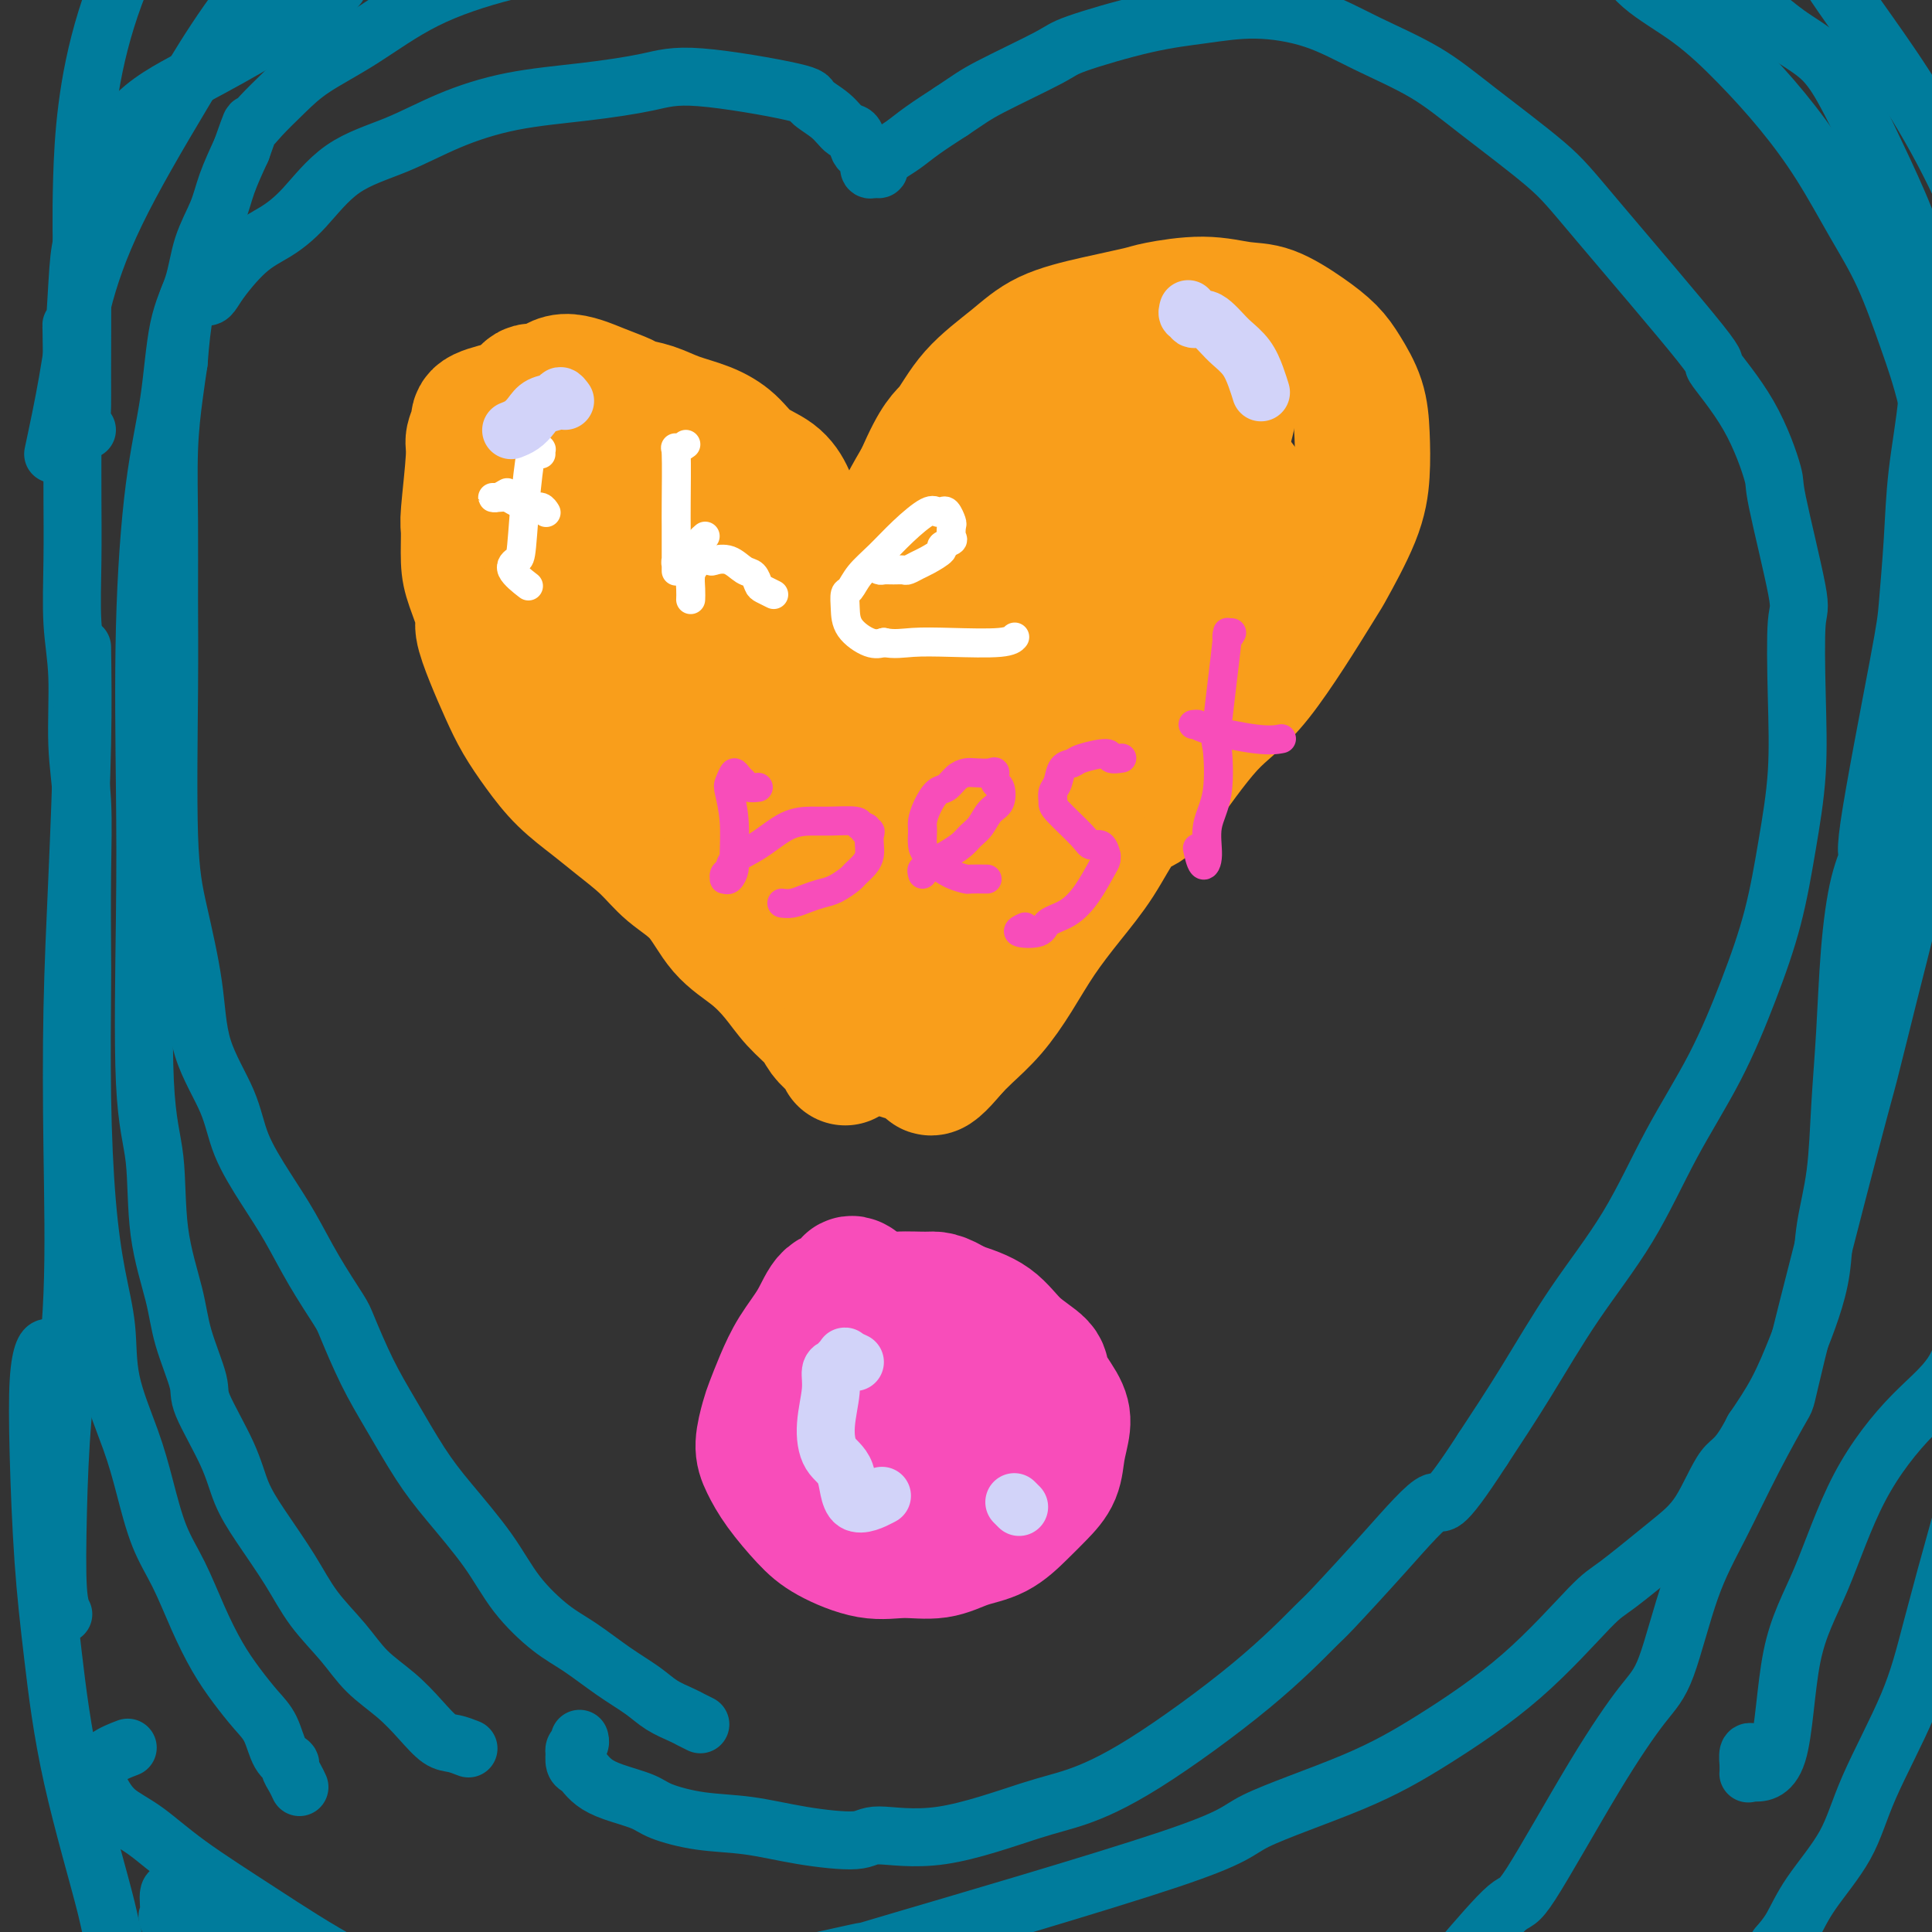 <svg viewBox='0 0 400 400' version='1.1' xmlns='http://www.w3.org/2000/svg' xmlns:xlink='http://www.w3.org/1999/xlink'><rect x="0" y="0" width="400" height="400" fill="#333333" stroke="none"/><g fill='none' stroke='#F99E1B' stroke-width='28' stroke-linecap='round' stroke-linejoin='round'><path d='M175,219c0.097,-0.328 0.193,-0.657 0,-1c-0.193,-0.343 -0.677,-0.702 -1,-1c-0.323,-0.298 -0.487,-0.536 -1,-1c-0.513,-0.464 -1.377,-1.155 -2,-2c-0.623,-0.845 -1.005,-1.843 -2,-3c-0.995,-1.157 -2.602,-2.472 -4,-4c-1.398,-1.528 -2.586,-3.268 -4,-5c-1.414,-1.732 -3.054,-3.456 -5,-5c-1.946,-1.544 -4.197,-2.909 -6,-5c-1.803,-2.091 -3.159,-4.908 -5,-7c-1.841,-2.092 -4.168,-3.461 -6,-5c-1.832,-1.539 -3.168,-3.250 -5,-5c-1.832,-1.750 -4.160,-3.541 -6,-5c-1.840,-1.459 -3.192,-2.586 -5,-4c-1.808,-1.414 -4.073,-3.114 -6,-5c-1.927,-1.886 -3.515,-3.959 -5,-6c-1.485,-2.041 -2.865,-4.052 -4,-6c-1.135,-1.948 -2.023,-3.833 -3,-6c-0.977,-2.167 -2.041,-4.614 -3,-7c-0.959,-2.386 -1.812,-4.709 -2,-6c-0.188,-1.291 0.288,-1.548 0,-3c-0.288,-1.452 -1.341,-4.098 -2,-6c-0.659,-1.902 -0.924,-3.061 -1,-5c-0.076,-1.939 0.036,-4.659 0,-6c-0.036,-1.341 -0.221,-1.304 0,-4c0.221,-2.696 0.849,-8.126 1,-11c0.151,-2.874 -0.176,-3.193 0,-4c0.176,-0.807 0.855,-2.102 1,-3c0.145,-0.898 -0.244,-1.399 1,-2c1.244,-0.601 4.122,-1.300 7,-2'/><path d='M107,84c1.930,-1.802 2.254,-2.805 3,-3c0.746,-0.195 1.913,0.420 3,0c1.087,-0.420 2.092,-1.876 4,-2c1.908,-0.124 4.718,1.083 7,2c2.282,0.917 4.038,1.543 5,2c0.962,0.457 1.132,0.743 2,1c0.868,0.257 2.436,0.484 4,1c1.564,0.516 3.125,1.320 5,2c1.875,0.680 4.064,1.237 6,2c1.936,0.763 3.620,1.731 5,3c1.380,1.269 2.457,2.838 4,4c1.543,1.162 3.554,1.917 5,3c1.446,1.083 2.328,2.494 3,4c0.672,1.506 1.134,3.108 2,5c0.866,1.892 2.135,4.075 3,6c0.865,1.925 1.327,3.593 2,5c0.673,1.407 1.557,2.552 2,4c0.443,1.448 0.443,3.200 1,5c0.557,1.800 1.670,3.650 2,5c0.330,1.350 -0.123,2.201 0,3c0.123,0.799 0.821,1.546 1,2c0.179,0.454 -0.161,0.616 0,1c0.161,0.384 0.823,0.990 1,1c0.177,0.010 -0.132,-0.575 0,-1c0.132,-0.425 0.704,-0.688 1,-2c0.296,-1.312 0.317,-3.671 1,-6c0.683,-2.329 2.030,-4.627 3,-8c0.970,-3.373 1.563,-7.821 3,-12c1.437,-4.179 3.719,-8.090 6,-12'/><path d='M191,99c3.485,-8.123 4.696,-8.431 6,-10c1.304,-1.569 2.699,-4.399 5,-7c2.301,-2.601 5.506,-4.973 8,-7c2.494,-2.027 4.275,-3.711 7,-5c2.725,-1.289 6.395,-2.184 10,-3c3.605,-0.816 7.147,-1.553 9,-2c1.853,-0.447 2.017,-0.606 4,-1c1.983,-0.394 5.784,-1.025 9,-1c3.216,0.025 5.847,0.707 8,1c2.153,0.293 3.827,0.197 6,1c2.173,0.803 4.845,2.505 7,4c2.155,1.495 3.794,2.785 5,4c1.206,1.215 1.981,2.356 3,4c1.019,1.644 2.283,3.790 3,6c0.717,2.210 0.888,4.482 1,7c0.112,2.518 0.164,5.282 0,8c-0.164,2.718 -0.544,5.390 -2,9c-1.456,3.610 -3.986,8.158 -5,10c-1.014,1.842 -0.511,0.979 -3,5c-2.489,4.021 -7.971,12.925 -12,18c-4.029,5.075 -6.607,6.322 -10,10c-3.393,3.678 -7.603,9.786 -10,13c-2.397,3.214 -2.983,3.532 -4,4c-1.017,0.468 -2.466,1.084 -4,3c-1.534,1.916 -3.154,5.130 -5,8c-1.846,2.870 -3.919,5.394 -6,8c-2.081,2.606 -4.171,5.292 -6,8c-1.829,2.708 -3.397,5.437 -5,8c-1.603,2.563 -3.239,4.959 -5,7c-1.761,2.041 -3.646,3.726 -5,5c-1.354,1.274 -2.177,2.137 -3,3'/><path d='M197,217c-6.223,7.497 -4.282,2.739 -4,1c0.282,-1.739 -1.096,-0.459 -2,0c-0.904,0.459 -1.336,0.098 -2,0c-0.664,-0.098 -1.561,0.066 -2,0c-0.439,-0.066 -0.419,-0.361 -1,-1c-0.581,-0.639 -1.763,-1.620 -3,-3c-1.237,-1.380 -2.530,-3.157 -3,-4c-0.470,-0.843 -0.116,-0.752 -1,-2c-0.884,-1.248 -3.006,-3.833 -5,-7c-1.994,-3.167 -3.861,-6.914 -7,-11c-3.139,-4.086 -7.550,-8.509 -11,-13c-3.450,-4.491 -5.937,-9.048 -9,-14c-3.063,-4.952 -6.700,-10.298 -10,-15c-3.300,-4.702 -6.261,-8.759 -9,-13c-2.739,-4.241 -5.256,-8.666 -8,-13c-2.744,-4.334 -5.716,-8.577 -8,-12c-2.284,-3.423 -3.882,-6.027 -5,-8c-1.118,-1.973 -1.758,-3.315 -2,-4c-0.242,-0.685 -0.086,-0.712 0,-1c0.086,-0.288 0.102,-0.836 0,-1c-0.102,-0.164 -0.323,0.055 0,0c0.323,-0.055 1.188,-0.383 3,0c1.812,0.383 4.570,1.477 6,2c1.430,0.523 1.531,0.474 3,1c1.469,0.526 4.305,1.628 8,4c3.695,2.372 8.250,6.016 13,10c4.750,3.984 9.695,8.308 14,13c4.305,4.692 7.968,9.753 11,14c3.032,4.247 5.432,7.682 7,11c1.568,3.318 2.305,6.519 3,9c0.695,2.481 1.347,4.240 2,6'/><path d='M175,166c0.763,3.542 0.172,4.897 0,6c-0.172,1.103 0.077,1.954 0,3c-0.077,1.046 -0.480,2.285 -1,3c-0.520,0.715 -1.156,0.904 -2,1c-0.844,0.096 -1.897,0.098 -3,0c-1.103,-0.098 -2.257,-0.294 -4,-1c-1.743,-0.706 -4.076,-1.920 -6,-3c-1.924,-1.080 -3.438,-2.026 -7,-6c-3.562,-3.974 -9.171,-10.975 -12,-15c-2.829,-4.025 -2.879,-5.075 -5,-9c-2.121,-3.925 -6.313,-10.726 -9,-17c-2.687,-6.274 -3.867,-12.021 -5,-16c-1.133,-3.979 -2.218,-6.189 -3,-8c-0.782,-1.811 -1.261,-3.222 -1,-4c0.261,-0.778 1.263,-0.923 2,-1c0.737,-0.077 1.210,-0.085 2,0c0.790,0.085 1.897,0.265 3,1c1.103,0.735 2.204,2.025 4,4c1.796,1.975 4.288,4.634 9,10c4.712,5.366 11.643,13.438 17,21c5.357,7.562 9.140,14.615 13,22c3.860,7.385 7.796,15.104 11,21c3.204,5.896 5.675,9.969 8,14c2.325,4.031 4.504,8.018 6,10c1.496,1.982 2.307,1.958 3,3c0.693,1.042 1.266,3.149 2,5c0.734,1.851 1.630,3.445 2,4c0.370,0.555 0.215,0.073 0,0c-0.215,-0.073 -0.490,0.265 -1,0c-0.510,-0.265 -1.255,-1.132 -2,-2'/><path d='M196,212c-1.093,-2.020 -2.327,-6.071 -3,-10c-0.673,-3.929 -0.785,-7.735 -1,-12c-0.215,-4.265 -0.531,-8.989 0,-14c0.531,-5.011 1.911,-10.308 3,-15c1.089,-4.692 1.887,-8.780 5,-17c3.113,-8.220 8.540,-20.573 11,-26c2.460,-5.427 1.952,-3.929 3,-5c1.048,-1.071 3.651,-4.711 6,-7c2.349,-2.289 4.446,-3.226 6,-4c1.554,-0.774 2.567,-1.386 4,-2c1.433,-0.614 3.285,-1.232 5,-2c1.715,-0.768 3.292,-1.686 5,-2c1.708,-0.314 3.547,-0.024 5,0c1.453,0.024 2.521,-0.220 4,0c1.479,0.220 3.368,0.902 5,2c1.632,1.098 3.009,2.613 4,5c0.991,2.387 1.598,5.647 2,8c0.402,2.353 0.598,3.797 0,7c-0.598,3.203 -1.989,8.163 -4,13c-2.011,4.837 -4.643,9.551 -8,14c-3.357,4.449 -7.441,8.634 -11,13c-3.559,4.366 -6.595,8.914 -10,13c-3.405,4.086 -7.179,7.710 -9,10c-1.821,2.290 -1.690,3.246 -3,5c-1.310,1.754 -4.063,4.305 -6,6c-1.937,1.695 -3.060,2.533 -4,3c-0.940,0.467 -1.697,0.562 -2,0c-0.303,-0.562 -0.151,-1.781 0,-3'/><path d='M203,192c-0.369,-1.196 -0.291,-2.687 0,-5c0.291,-2.313 0.796,-5.450 2,-12c1.204,-6.550 3.106,-16.513 6,-28c2.894,-11.487 6.781,-24.497 10,-34c3.219,-9.503 5.770,-15.499 8,-20c2.230,-4.501 4.138,-7.507 6,-10c1.862,-2.493 3.678,-4.475 5,-6c1.322,-1.525 2.151,-2.594 3,-3c0.849,-0.406 1.719,-0.148 3,0c1.281,0.148 2.972,0.185 4,0c1.028,-0.185 1.392,-0.594 2,1c0.608,1.594 1.461,5.189 2,7c0.539,1.811 0.764,1.836 0,5c-0.764,3.164 -2.518,9.466 -5,18c-2.482,8.534 -5.691,19.301 -9,28c-3.309,8.699 -6.717,15.329 -10,21c-3.283,5.671 -6.441,10.384 -9,14c-2.559,3.616 -4.521,6.137 -6,7c-1.479,0.863 -2.477,0.070 -3,0c-0.523,-0.070 -0.572,0.584 -1,0c-0.428,-0.584 -1.236,-2.407 -1,-4c0.236,-1.593 1.514,-2.957 2,-5c0.486,-2.043 0.178,-4.767 1,-10c0.822,-5.233 2.772,-12.976 5,-21c2.228,-8.024 4.732,-16.329 7,-23c2.268,-6.671 4.298,-11.707 6,-16c1.702,-4.293 3.075,-7.841 4,-10c0.925,-2.159 1.403,-2.927 2,-4c0.597,-1.073 1.313,-2.449 2,-3c0.687,-0.551 1.343,-0.275 2,0'/><path d='M241,79c1.141,-1.338 0.994,-1.182 1,-1c0.006,0.182 0.163,0.390 0,1c-0.163,0.610 -0.648,1.623 -1,3c-0.352,1.377 -0.572,3.119 -2,8c-1.428,4.881 -4.066,12.900 -7,21c-2.934,8.100 -6.166,16.280 -9,23c-2.834,6.720 -5.271,11.981 -8,16c-2.729,4.019 -5.750,6.797 -8,8c-2.250,1.203 -3.730,0.831 -6,0c-2.270,-0.831 -5.330,-2.121 -7,-6c-1.670,-3.879 -1.950,-10.345 -2,-13c-0.050,-2.655 0.131,-1.497 1,-4c0.869,-2.503 2.428,-8.666 4,-14c1.572,-5.334 3.157,-9.838 5,-15c1.843,-5.162 3.942,-10.981 6,-15c2.058,-4.019 4.074,-6.237 6,-8c1.926,-1.763 3.762,-3.070 5,-4c1.238,-0.930 1.878,-1.481 3,-2c1.122,-0.519 2.725,-1.005 4,-1c1.275,0.005 2.222,0.500 3,1c0.778,0.500 1.387,1.006 2,2c0.613,0.994 1.230,2.475 2,4c0.770,1.525 1.692,3.092 2,6c0.308,2.908 0.003,7.157 0,9c-0.003,1.843 0.298,1.281 0,5c-0.298,3.719 -1.193,11.720 -3,18c-1.807,6.280 -4.526,10.838 -6,14c-1.474,3.162 -1.705,4.928 -3,8c-1.295,3.072 -3.656,7.449 -5,10c-1.344,2.551 -1.672,3.275 -2,4'/><path d='M216,157c-2.667,6.000 -1.333,3.000 0,0'/></g>
<g fill='none' stroke='#FFFFFF' stroke-width='6' stroke-linecap='round' stroke-linejoin='round'><path d='M112,94c-0.022,-0.454 -0.044,-0.907 0,-1c0.044,-0.093 0.152,0.176 0,0c-0.152,-0.176 -0.566,-0.797 -1,-1c-0.434,-0.203 -0.889,0.011 -1,0c-0.111,-0.011 0.121,-0.247 0,1c-0.121,1.247 -0.596,3.977 -1,8c-0.404,4.023 -0.738,9.338 -1,12c-0.262,2.662 -0.452,2.672 -1,3c-0.548,0.328 -1.455,0.973 -1,2c0.455,1.027 2.273,2.436 3,3c0.727,0.564 0.364,0.282 0,0'/><path d='M105,102c-0.715,0.424 -1.430,0.848 -2,1c-0.570,0.152 -0.994,0.031 -1,0c-0.006,-0.031 0.408,0.029 1,0c0.592,-0.029 1.364,-0.148 2,0c0.636,0.148 1.137,0.562 2,1c0.863,0.438 2.087,0.901 3,1c0.913,0.099 1.515,-0.166 2,0c0.485,0.166 0.853,0.762 1,1c0.147,0.238 0.074,0.119 0,0'/><path d='M142,92c-0.845,0.577 -1.691,1.154 -2,1c-0.309,-0.154 -0.083,-1.039 0,1c0.083,2.039 0.022,7.003 0,10c-0.022,2.997 -0.006,4.026 0,5c0.006,0.974 0.002,1.894 0,3c-0.002,1.106 -0.000,2.397 0,3c0.000,0.603 0.000,0.516 0,1c-0.000,0.484 -0.001,1.537 0,2c0.001,0.463 0.004,0.334 0,0c-0.004,-0.334 -0.014,-0.873 0,-1c0.014,-0.127 0.052,0.157 0,0c-0.052,-0.157 -0.192,-0.756 0,-1c0.192,-0.244 0.718,-0.131 1,0c0.282,0.131 0.319,0.282 1,0c0.681,-0.282 2.006,-0.997 3,-1c0.994,-0.003 1.656,0.705 2,1c0.344,0.295 0.368,0.177 1,0c0.632,-0.177 1.870,-0.413 3,0c1.130,0.413 2.153,1.473 3,2c0.847,0.527 1.519,0.519 2,1c0.481,0.481 0.770,1.449 1,2c0.230,0.551 0.402,0.684 1,1c0.598,0.316 1.623,0.816 2,1c0.377,0.184 0.108,0.053 0,0c-0.108,-0.053 -0.054,-0.026 0,0'/><path d='M181,116c-0.095,0.309 -0.190,0.619 0,1c0.190,0.381 0.666,0.835 1,1c0.334,0.165 0.527,0.041 1,0c0.473,-0.041 1.227,0.001 2,0c0.773,-0.001 1.564,-0.046 2,0c0.436,0.046 0.517,0.181 1,0c0.483,-0.181 1.366,-0.679 2,-1c0.634,-0.321 1.017,-0.466 2,-1c0.983,-0.534 2.564,-1.457 3,-2c0.436,-0.543 -0.275,-0.708 0,-1c0.275,-0.292 1.535,-0.713 2,-1c0.465,-0.287 0.136,-0.441 0,-1c-0.136,-0.559 -0.078,-1.522 0,-2c0.078,-0.478 0.175,-0.471 0,-1c-0.175,-0.529 -0.622,-1.595 -1,-2c-0.378,-0.405 -0.687,-0.149 -1,0c-0.313,0.149 -0.629,0.192 -1,0c-0.371,-0.192 -0.796,-0.619 -2,0c-1.204,0.619 -3.188,2.283 -5,4c-1.812,1.717 -3.452,3.487 -5,5c-1.548,1.513 -3.003,2.767 -4,4c-0.997,1.233 -1.537,2.443 -2,3c-0.463,0.557 -0.851,0.461 -1,1c-0.149,0.539 -0.061,1.711 0,3c0.061,1.289 0.093,2.693 1,4c0.907,1.307 2.688,2.516 4,3c1.312,0.484 2.156,0.242 3,0'/><path d='M183,133c2.106,0.468 3.871,0.139 6,0c2.129,-0.139 4.622,-0.089 8,0c3.378,0.089 7.640,0.216 10,0c2.360,-0.216 2.817,-0.776 3,-1c0.183,-0.224 0.091,-0.112 0,0'/><path d='M146,111c-0.417,0.357 -0.833,0.713 -1,1c-0.167,0.287 -0.083,0.503 0,1c0.083,0.497 0.166,1.275 0,2c-0.166,0.725 -0.580,1.396 -1,2c-0.420,0.604 -0.844,1.141 -1,2c-0.156,0.859 -0.042,2.039 0,3c0.042,0.961 0.012,1.703 0,2c-0.012,0.297 -0.006,0.148 0,0'/></g>
<g fill='none' stroke='#F84DBA' stroke-width='6' stroke-linecap='round' stroke-linejoin='round'><path d='M157,163c-0.754,0.094 -1.509,0.188 -2,0c-0.491,-0.188 -0.719,-0.659 -1,-1c-0.281,-0.341 -0.615,-0.554 -1,-1c-0.385,-0.446 -0.822,-1.125 -1,-1c-0.178,0.125 -0.096,1.055 0,1c0.096,-0.055 0.208,-1.095 0,-1c-0.208,0.095 -0.734,1.323 -1,2c-0.266,0.677 -0.270,0.802 0,2c0.270,1.198 0.815,3.470 1,6c0.185,2.530 0.011,5.320 0,7c-0.011,1.680 0.140,2.251 0,3c-0.140,0.749 -0.570,1.677 -1,2c-0.430,0.323 -0.861,0.043 -1,0c-0.139,-0.043 0.015,0.153 0,0c-0.015,-0.153 -0.200,-0.654 0,-1c0.200,-0.346 0.784,-0.538 1,-1c0.216,-0.462 0.064,-1.195 1,-2c0.936,-0.805 2.958,-1.680 5,-3c2.042,-1.320 4.102,-3.083 6,-4c1.898,-0.917 3.632,-0.988 5,-1c1.368,-0.012 2.368,0.035 4,0c1.632,-0.035 3.895,-0.153 5,0c1.105,0.153 1.053,0.576 1,1'/><path d='M178,171c2.486,0.236 1.203,0.826 1,1c-0.203,0.174 0.676,-0.067 1,0c0.324,0.067 0.094,0.442 0,1c-0.094,0.558 -0.051,1.300 0,2c0.051,0.700 0.110,1.357 0,2c-0.110,0.643 -0.388,1.272 -1,2c-0.612,0.728 -1.556,1.557 -2,2c-0.444,0.443 -0.387,0.501 -1,1c-0.613,0.499 -1.895,1.440 -3,2c-1.105,0.560 -2.033,0.738 -3,1c-0.967,0.262 -1.972,0.606 -3,1c-1.028,0.394 -2.080,0.838 -3,1c-0.920,0.162 -1.709,0.044 -2,0c-0.291,-0.044 -0.083,-0.012 0,0c0.083,0.012 0.042,0.006 0,0'/><path d='M191,181c-0.127,-0.446 -0.253,-0.892 0,-1c0.253,-0.108 0.887,0.123 1,0c0.113,-0.123 -0.293,-0.599 0,-1c0.293,-0.401 1.286,-0.725 2,-1c0.714,-0.275 1.150,-0.500 2,-1c0.850,-0.500 2.116,-1.273 3,-2c0.884,-0.727 1.387,-1.407 2,-2c0.613,-0.593 1.337,-1.099 2,-2c0.663,-0.901 1.264,-2.196 2,-3c0.736,-0.804 1.608,-1.115 2,-2c0.392,-0.885 0.306,-2.342 0,-3c-0.306,-0.658 -0.830,-0.517 -1,-1c-0.170,-0.483 0.015,-1.592 0,-2c-0.015,-0.408 -0.231,-0.116 -1,0c-0.769,0.116 -2.093,0.057 -3,0c-0.907,-0.057 -1.398,-0.112 -2,0c-0.602,0.112 -1.314,0.390 -2,1c-0.686,0.610 -1.347,1.552 -2,2c-0.653,0.448 -1.300,0.403 -2,1c-0.700,0.597 -1.453,1.837 -2,3c-0.547,1.163 -0.887,2.251 -1,3c-0.113,0.749 0.003,1.160 0,2c-0.003,0.840 -0.123,2.110 0,3c0.123,0.890 0.489,1.401 1,2c0.511,0.599 1.167,1.285 2,2c0.833,0.715 1.842,1.460 3,2c1.158,0.540 2.465,0.877 3,1c0.535,0.123 0.298,0.033 1,0c0.702,-0.033 2.343,-0.009 3,0c0.657,0.009 0.328,0.005 0,0'/><path d='M232,157c0.234,-0.036 0.467,-0.073 0,0c-0.467,0.073 -1.635,0.255 -2,0c-0.365,-0.255 0.071,-0.948 -1,-1c-1.071,-0.052 -3.650,0.538 -5,1c-1.350,0.462 -1.472,0.796 -2,1c-0.528,0.204 -1.463,0.278 -2,1c-0.537,0.722 -0.677,2.091 -1,3c-0.323,0.909 -0.831,1.358 -1,2c-0.169,0.642 -0.000,1.476 0,2c0.000,0.524 -0.168,0.737 1,2c1.168,1.263 3.672,3.578 5,5c1.328,1.422 1.481,1.953 2,2c0.519,0.047 1.406,-0.390 2,0c0.594,0.390 0.897,1.608 1,2c0.103,0.392 0.006,-0.043 0,0c-0.006,0.043 0.079,0.563 0,1c-0.079,0.437 -0.322,0.790 -1,2c-0.678,1.210 -1.791,3.278 -3,5c-1.209,1.722 -2.513,3.099 -4,4c-1.487,0.901 -3.158,1.327 -4,2c-0.842,0.673 -0.854,1.593 -2,2c-1.146,0.407 -3.424,0.302 -4,0c-0.576,-0.302 0.550,-0.801 1,-1c0.450,-0.199 0.225,-0.100 0,0'/><path d='M255,131c-0.482,0.801 -0.964,1.602 -1,1c-0.036,-0.602 0.375,-2.607 0,1c-0.375,3.607 -1.536,12.825 -2,17c-0.464,4.175 -0.232,3.308 0,5c0.232,1.692 0.465,5.945 0,9c-0.465,3.055 -1.627,4.913 -2,7c-0.373,2.087 0.044,4.405 0,6c-0.044,1.595 -0.550,2.468 -1,2c-0.450,-0.468 -0.843,-2.277 -1,-3c-0.157,-0.723 -0.079,-0.362 0,0'/><path d='M247,150c0.459,-0.053 0.919,-0.105 1,0c0.081,0.105 -0.215,0.368 2,1c2.215,0.632 6.943,1.632 10,2c3.057,0.368 4.445,0.105 5,0c0.555,-0.105 0.278,-0.053 0,0'/></g>
<g fill='none' stroke='#F84DBA' stroke-width='28' stroke-linecap='round' stroke-linejoin='round'><path d='M177,266c-0.383,-0.227 -0.767,-0.453 -1,0c-0.233,0.453 -0.317,1.586 -1,2c-0.683,0.414 -1.966,0.110 -3,1c-1.034,0.890 -1.821,2.974 -3,5c-1.179,2.026 -2.751,3.995 -4,6c-1.249,2.005 -2.175,4.048 -3,6c-0.825,1.952 -1.548,3.815 -2,5c-0.452,1.185 -0.631,1.692 -1,3c-0.369,1.308 -0.928,3.416 -1,5c-0.072,1.584 0.341,2.642 1,4c0.659,1.358 1.563,3.015 3,5c1.437,1.985 3.408,4.299 5,6c1.592,1.701 2.805,2.789 5,4c2.195,1.211 5.373,2.544 8,3c2.627,0.456 4.702,0.033 7,0c2.298,-0.033 4.821,0.323 7,0c2.179,-0.323 4.016,-1.323 6,-2c1.984,-0.677 4.114,-1.029 6,-2c1.886,-0.971 3.529,-2.560 5,-4c1.471,-1.440 2.772,-2.733 4,-4c1.228,-1.267 2.384,-2.510 3,-4c0.616,-1.490 0.691,-3.227 1,-5c0.309,-1.773 0.852,-3.582 1,-5c0.148,-1.418 -0.100,-2.445 -1,-4c-0.900,-1.555 -2.454,-3.638 -3,-5c-0.546,-1.362 -0.084,-2.004 -1,-3c-0.916,-0.996 -3.208,-2.345 -5,-4c-1.792,-1.655 -3.083,-3.616 -5,-5c-1.917,-1.384 -4.458,-2.192 -7,-3'/><path d='M198,271c-3.676,-2.297 -4.365,-2.041 -6,-2c-1.635,0.041 -4.217,-0.134 -6,0c-1.783,0.134 -2.768,0.579 -4,1c-1.232,0.421 -2.713,0.820 -4,2c-1.287,1.180 -2.382,3.142 -3,5c-0.618,1.858 -0.760,3.611 -1,6c-0.240,2.389 -0.580,5.413 0,8c0.580,2.587 2.078,4.736 3,7c0.922,2.264 1.266,4.642 3,7c1.734,2.358 4.858,4.695 7,6c2.142,1.305 3.301,1.578 5,2c1.699,0.422 3.936,0.994 6,1c2.064,0.006 3.953,-0.552 5,-1c1.047,-0.448 1.252,-0.786 2,-2c0.748,-1.214 2.038,-3.305 3,-5c0.962,-1.695 1.596,-2.996 2,-5c0.404,-2.004 0.579,-4.713 0,-7c-0.579,-2.287 -1.912,-4.152 -3,-6c-1.088,-1.848 -1.930,-3.678 -3,-5c-1.070,-1.322 -2.366,-2.136 -4,-3c-1.634,-0.864 -3.604,-1.776 -5,-2c-1.396,-0.224 -2.218,0.242 -3,1c-0.782,0.758 -1.523,1.808 -2,3c-0.477,1.192 -0.691,2.526 -1,4c-0.309,1.474 -0.713,3.089 -1,4c-0.287,0.911 -0.455,1.120 1,3c1.455,1.880 4.534,5.432 6,7c1.466,1.568 1.318,1.153 2,1c0.682,-0.153 2.195,-0.044 3,0c0.805,0.044 0.903,0.022 1,0'/><path d='M201,301c1.000,0.167 0.500,0.083 0,0'/></g>
<g fill='none' stroke='#D2D3F9' stroke-width='12' stroke-linecap='round' stroke-linejoin='round'><path d='M246,64c-0.126,0.454 -0.252,0.908 0,1c0.252,0.092 0.883,-0.180 1,0c0.117,0.180 -0.279,0.810 0,1c0.279,0.190 1.233,-0.060 2,0c0.767,0.060 1.347,0.431 2,1c0.653,0.569 1.380,1.337 2,2c0.620,0.663 1.133,1.222 2,2c0.867,0.778 2.088,1.776 3,3c0.912,1.224 1.515,2.676 2,4c0.485,1.324 0.853,2.521 1,3c0.147,0.479 0.074,0.239 0,0'/><path d='M117,83c-0.387,-0.518 -0.775,-1.036 -1,-1c-0.225,0.036 -0.288,0.626 -1,1c-0.712,0.374 -2.072,0.531 -3,1c-0.928,0.469 -1.424,1.249 -2,2c-0.576,0.751 -1.232,1.471 -2,2c-0.768,0.529 -1.648,0.865 -2,1c-0.352,0.135 -0.176,0.067 0,0'/><path d='M177,282c-0.870,-0.400 -1.740,-0.799 -2,-1c-0.260,-0.201 0.089,-0.202 0,0c-0.089,0.202 -0.616,0.607 -1,1c-0.384,0.393 -0.624,0.773 -1,1c-0.376,0.227 -0.889,0.300 -1,1c-0.111,0.700 0.179,2.025 0,4c-0.179,1.975 -0.828,4.599 -1,7c-0.172,2.401 0.134,4.580 1,6c0.866,1.420 2.294,2.082 3,4c0.706,1.918 0.690,5.093 2,6c1.310,0.907 3.946,-0.455 5,-1c1.054,-0.545 0.527,-0.272 0,0'/><path d='M211,312c-0.417,-0.417 -0.833,-0.833 -1,-1c-0.167,-0.167 -0.083,-0.083 0,0'/></g>
<g fill='none' stroke='#007C9C' stroke-width='12' stroke-linecap='round' stroke-linejoin='round'><path d='M145,357c-0.717,-0.352 -1.435,-0.704 -2,-1c-0.565,-0.296 -0.979,-0.537 -2,-1c-1.021,-0.463 -2.651,-1.149 -4,-2c-1.349,-0.851 -2.418,-1.866 -4,-3c-1.582,-1.134 -3.676,-2.389 -6,-4c-2.324,-1.611 -4.879,-3.580 -7,-5c-2.121,-1.420 -3.808,-2.290 -6,-4c-2.192,-1.710 -4.889,-4.261 -7,-7c-2.111,-2.739 -3.635,-5.666 -6,-9c-2.365,-3.334 -5.572,-7.075 -8,-10c-2.428,-2.925 -4.076,-5.034 -6,-8c-1.924,-2.966 -4.124,-6.789 -6,-10c-1.876,-3.211 -3.428,-5.809 -5,-9c-1.572,-3.191 -3.164,-6.976 -4,-9c-0.836,-2.024 -0.917,-2.289 -2,-4c-1.083,-1.711 -3.169,-4.869 -5,-8c-1.831,-3.131 -3.408,-6.236 -5,-9c-1.592,-2.764 -3.198,-5.186 -5,-8c-1.802,-2.814 -3.798,-6.020 -5,-9c-1.202,-2.980 -1.608,-5.736 -3,-9c-1.392,-3.264 -3.770,-7.038 -5,-11c-1.230,-3.962 -1.310,-8.113 -2,-13c-0.690,-4.887 -1.988,-10.509 -3,-15c-1.012,-4.491 -1.736,-7.852 -2,-16c-0.264,-8.148 -0.068,-21.083 0,-30c0.068,-8.917 0.007,-13.815 0,-19c-0.007,-5.185 0.039,-10.658 0,-16c-0.039,-5.342 -0.164,-10.554 0,-15c0.164,-4.446 0.618,-8.128 1,-11c0.382,-2.872 0.691,-4.936 1,-7'/><path d='M37,75c1.336,-18.310 3.678,-15.086 5,-14c1.322,1.086 1.626,0.034 3,-2c1.374,-2.034 3.819,-5.050 6,-7c2.181,-1.950 4.097,-2.835 6,-4c1.903,-1.165 3.793,-2.609 6,-5c2.207,-2.391 4.730,-5.729 8,-8c3.270,-2.271 7.286,-3.476 11,-5c3.714,-1.524 7.126,-3.367 11,-5c3.874,-1.633 8.209,-3.054 13,-4c4.791,-0.946 10.037,-1.415 15,-2c4.963,-0.585 9.644,-1.287 13,-2c3.356,-0.713 5.388,-1.438 11,-1c5.612,0.438 14.803,2.037 19,3c4.197,0.963 3.399,1.288 4,2c0.601,0.712 2.599,1.810 4,3c1.401,1.190 2.204,2.470 3,3c0.796,0.530 1.587,0.309 2,1c0.413,0.691 0.450,2.294 1,3c0.550,0.706 1.614,0.515 2,1c0.386,0.485 0.093,1.647 0,2c-0.093,0.353 0.012,-0.104 0,0c-0.012,0.104 -0.142,0.768 0,1c0.142,0.232 0.554,0.032 1,0c0.446,-0.032 0.925,0.102 1,0c0.075,-0.102 -0.253,-0.442 0,-1c0.253,-0.558 1.089,-1.335 2,-2c0.911,-0.665 1.899,-1.217 3,-2c1.101,-0.783 2.315,-1.795 4,-3c1.685,-1.205 3.843,-2.602 6,-4'/><path d='M197,23c3.762,-2.503 4.665,-3.262 8,-5c3.335,-1.738 9.100,-4.456 12,-6c2.900,-1.544 2.936,-1.912 6,-3c3.064,-1.088 9.156,-2.894 14,-4c4.844,-1.106 8.438,-1.513 12,-2c3.562,-0.487 7.091,-1.056 11,-1c3.909,0.056 8.197,0.737 12,2c3.803,1.263 7.119,3.108 11,5c3.881,1.892 8.325,3.830 12,6c3.675,2.170 6.579,4.571 11,8c4.421,3.429 10.358,7.887 14,11c3.642,3.113 4.987,4.881 11,12c6.013,7.119 16.693,19.590 21,25c4.307,5.410 2.241,3.758 3,5c0.759,1.242 4.343,5.376 7,10c2.657,4.624 4.386,9.738 5,12c0.614,2.262 0.113,1.673 1,6c0.887,4.327 3.160,13.571 4,18c0.840,4.429 0.246,4.043 0,7c-0.246,2.957 -0.142,9.255 0,15c0.142,5.745 0.324,10.935 0,16c-0.324,5.065 -1.154,10.005 -2,15c-0.846,4.995 -1.708,10.044 -3,15c-1.292,4.956 -3.013,9.819 -5,15c-1.987,5.181 -4.240,10.680 -7,16c-2.760,5.320 -6.027,10.461 -9,16c-2.973,5.539 -5.653,11.474 -9,17c-3.347,5.526 -7.363,10.642 -11,16c-3.637,5.358 -6.896,10.960 -10,16c-3.104,5.040 -6.052,9.520 -9,14'/><path d='M307,300c-9.254,14.293 -8.391,10.526 -10,11c-1.609,0.474 -5.692,5.189 -10,10c-4.308,4.811 -8.842,9.719 -11,12c-2.158,2.281 -1.938,1.934 -4,4c-2.062,2.066 -6.404,6.545 -13,12c-6.596,5.455 -15.445,11.888 -22,16c-6.555,4.112 -10.817,5.905 -14,7c-3.183,1.095 -5.288,1.493 -10,3c-4.712,1.507 -12.031,4.124 -18,5c-5.969,0.876 -10.589,0.012 -13,0c-2.411,-0.012 -2.613,0.828 -5,1c-2.387,0.172 -6.957,-0.324 -11,-1c-4.043,-0.676 -7.558,-1.532 -11,-2c-3.442,-0.468 -6.813,-0.548 -10,-1c-3.187,-0.452 -6.192,-1.277 -8,-2c-1.808,-0.723 -2.421,-1.346 -4,-2c-1.579,-0.654 -4.126,-1.340 -6,-2c-1.874,-0.660 -3.077,-1.295 -4,-2c-0.923,-0.705 -1.568,-1.480 -2,-2c-0.432,-0.520 -0.653,-0.783 -1,-1c-0.347,-0.217 -0.821,-0.387 -1,-1c-0.179,-0.613 -0.062,-1.671 0,-2c0.062,-0.329 0.069,0.069 0,0c-0.069,-0.069 -0.214,-0.606 0,-1c0.214,-0.394 0.788,-0.644 1,-1c0.212,-0.356 0.060,-0.816 0,-1c-0.060,-0.184 -0.030,-0.092 0,0'/><path d='M62,370c-0.296,-0.642 -0.592,-1.284 -1,-2c-0.408,-0.716 -0.926,-1.506 -1,-2c-0.074,-0.494 0.298,-0.693 0,-1c-0.298,-0.307 -1.265,-0.722 -2,-2c-0.735,-1.278 -1.238,-3.419 -2,-5c-0.762,-1.581 -1.781,-2.602 -3,-4c-1.219,-1.398 -2.637,-3.174 -4,-5c-1.363,-1.826 -2.672,-3.703 -4,-6c-1.328,-2.297 -2.675,-5.014 -4,-8c-1.325,-2.986 -2.629,-6.240 -4,-9c-1.371,-2.760 -2.811,-5.024 -4,-8c-1.189,-2.976 -2.128,-6.663 -3,-10c-0.872,-3.337 -1.676,-6.324 -3,-10c-1.324,-3.676 -3.168,-8.041 -4,-12c-0.832,-3.959 -0.654,-7.513 -1,-11c-0.346,-3.487 -1.217,-6.909 -2,-11c-0.783,-4.091 -1.478,-8.853 -2,-15c-0.522,-6.147 -0.871,-13.680 -1,-22c-0.129,-8.320 -0.039,-17.428 0,-22c0.039,-4.572 0.025,-4.607 0,-8c-0.025,-3.393 -0.063,-10.145 0,-16c0.063,-5.855 0.227,-10.815 0,-15c-0.227,-4.185 -0.845,-7.595 -1,-12c-0.155,-4.405 0.155,-9.806 0,-14c-0.155,-4.194 -0.774,-7.182 -1,-11c-0.226,-3.818 -0.061,-8.467 0,-13c0.061,-4.533 0.016,-8.951 0,-13c-0.016,-4.049 -0.005,-7.728 0,-11c0.005,-3.272 0.002,-6.136 0,-9'/><path d='M15,83c-0.362,-24.379 -0.266,-13.327 0,-12c0.266,1.327 0.703,-7.072 1,-12c0.297,-4.928 0.453,-6.385 1,-9c0.547,-2.615 1.484,-6.389 3,-11c1.516,-4.611 3.613,-10.059 7,-14c3.387,-3.941 8.066,-6.375 13,-9c4.934,-2.625 10.124,-5.441 16,-9c5.876,-3.559 12.437,-7.859 14,-10c1.563,-2.141 -1.874,-2.121 8,-5c9.874,-2.879 33.058,-8.656 44,-12c10.942,-3.344 9.643,-4.256 12,-5c2.357,-0.744 8.371,-1.322 14,-2c5.629,-0.678 10.875,-1.456 16,-2c5.125,-0.544 10.129,-0.853 15,-1c4.871,-0.147 9.608,-0.131 14,0c4.392,0.131 8.440,0.376 12,0c3.560,-0.376 6.632,-1.375 10,-2c3.368,-0.625 7.032,-0.877 11,-1c3.968,-0.123 8.239,-0.117 12,0c3.761,0.117 7.012,0.345 11,1c3.988,0.655 8.713,1.737 11,2c2.287,0.263 2.138,-0.292 4,0c1.862,0.292 5.736,1.430 9,2c3.264,0.570 5.917,0.571 9,1c3.083,0.429 6.594,1.286 10,2c3.406,0.714 6.707,1.284 10,2c3.293,0.716 6.579,1.577 10,3c3.421,1.423 6.977,3.406 10,5c3.023,1.594 5.511,2.797 8,4'/><path d='M330,-11c6.121,3.356 7.422,5.746 10,8c2.578,2.254 6.432,4.371 10,7c3.568,2.629 6.852,5.771 10,9c3.148,3.229 6.162,6.544 9,10c2.838,3.456 5.501,7.054 8,11c2.499,3.946 4.835,8.239 7,12c2.165,3.761 4.160,6.989 6,11c1.840,4.011 3.526,8.807 5,13c1.474,4.193 2.737,7.785 4,13c1.263,5.215 2.527,12.052 3,16c0.473,3.948 0.157,5.008 0,9c-0.157,3.992 -0.155,10.918 0,18c0.155,7.082 0.462,14.321 0,22c-0.462,7.679 -1.694,15.799 -3,23c-1.306,7.201 -2.687,13.483 -4,19c-1.313,5.517 -2.557,10.269 -4,16c-1.443,5.731 -3.083,12.441 -4,16c-0.917,3.559 -1.111,3.967 -4,15c-2.889,11.033 -8.473,32.692 -11,43c-2.527,10.308 -1.995,9.264 -3,11c-1.005,1.736 -3.545,6.250 -6,11c-2.455,4.750 -4.823,9.735 -7,14c-2.177,4.265 -4.163,7.810 -6,13c-1.837,5.190 -3.526,12.023 -5,16c-1.474,3.977 -2.735,5.096 -5,8c-2.265,2.904 -5.535,7.593 -10,15c-4.465,7.407 -10.125,17.533 -13,22c-2.875,4.467 -2.964,3.276 -5,5c-2.036,1.724 -6.018,6.362 -10,11'/><path d='M302,406c-4.524,4.149 -8.333,6.523 -12,9c-3.667,2.477 -7.193,5.058 -12,7c-4.807,1.942 -10.896,3.247 -16,5c-5.104,1.753 -9.223,3.955 -15,6c-5.777,2.045 -13.211,3.931 -17,5c-3.789,1.069 -3.934,1.319 -16,1c-12.066,-0.319 -36.054,-1.208 -48,-2c-11.946,-0.792 -11.849,-1.487 -17,-3c-5.151,-1.513 -15.549,-3.842 -21,-5c-5.451,-1.158 -5.953,-1.143 -11,-3c-5.047,-1.857 -14.638,-5.585 -23,-9c-8.362,-3.415 -15.497,-6.516 -22,-10c-6.503,-3.484 -12.376,-7.349 -18,-11c-5.624,-3.651 -10.999,-7.086 -15,-10c-4.001,-2.914 -6.628,-5.308 -9,-7c-2.372,-1.692 -4.488,-2.683 -6,-4c-1.512,-1.317 -2.418,-2.959 -3,-4c-0.582,-1.041 -0.838,-1.481 -1,-2c-0.162,-0.519 -0.229,-1.119 0,-2c0.229,-0.881 0.754,-2.045 2,-3c1.246,-0.955 3.213,-1.701 4,-2c0.787,-0.299 0.393,-0.149 0,0'/><path d='M97,362c-1.020,-0.398 -2.040,-0.797 -3,-1c-0.960,-0.203 -1.861,-0.211 -3,-1c-1.139,-0.789 -2.517,-2.357 -4,-4c-1.483,-1.643 -3.073,-3.359 -5,-5c-1.927,-1.641 -4.192,-3.207 -6,-5c-1.808,-1.793 -3.160,-3.814 -5,-6c-1.840,-2.186 -4.170,-4.536 -6,-7c-1.830,-2.464 -3.160,-5.041 -5,-8c-1.840,-2.959 -4.189,-6.299 -6,-9c-1.811,-2.701 -3.084,-4.761 -4,-7c-0.916,-2.239 -1.476,-4.655 -3,-8c-1.524,-3.345 -4.013,-7.618 -5,-10c-0.987,-2.382 -0.473,-2.871 -1,-5c-0.527,-2.129 -2.096,-5.897 -3,-9c-0.904,-3.103 -1.142,-5.541 -2,-9c-0.858,-3.459 -2.335,-7.939 -3,-13c-0.665,-5.061 -0.519,-10.704 -1,-15c-0.481,-4.296 -1.588,-7.244 -2,-16c-0.412,-8.756 -0.129,-23.321 0,-34c0.129,-10.679 0.102,-17.474 0,-27c-0.102,-9.526 -0.280,-21.784 0,-33c0.280,-11.216 1.018,-21.390 2,-29c0.982,-7.610 2.206,-12.656 3,-18c0.794,-5.344 1.156,-10.986 2,-15c0.844,-4.014 2.168,-6.399 3,-9c0.832,-2.601 1.171,-5.419 2,-8c0.829,-2.581 2.146,-4.926 3,-7c0.854,-2.074 1.244,-3.878 2,-6c0.756,-2.122 1.878,-4.561 3,-7'/><path d='M50,31c2.407,-6.799 1.923,-5.298 2,-5c0.077,0.298 0.715,-0.607 2,-2c1.285,-1.393 3.219,-3.275 5,-5c1.781,-1.725 3.410,-3.294 6,-5c2.590,-1.706 6.140,-3.549 10,-6c3.860,-2.451 8.031,-5.512 13,-8c4.969,-2.488 10.735,-4.405 17,-6c6.265,-1.595 13.027,-2.870 19,-4c5.973,-1.130 11.156,-2.117 15,-3c3.844,-0.883 6.349,-1.664 15,-2c8.651,-0.336 23.450,-0.229 31,0c7.550,0.229 7.853,0.580 10,1c2.147,0.420 6.138,0.910 9,1c2.862,0.090 4.596,-0.221 7,0c2.404,0.221 5.477,0.974 7,1c1.523,0.026 1.496,-0.673 3,-1c1.504,-0.327 4.539,-0.280 7,0c2.461,0.280 4.347,0.793 7,1c2.653,0.207 6.074,0.108 9,0c2.926,-0.108 5.359,-0.225 8,0c2.641,0.225 5.491,0.793 8,1c2.509,0.207 4.679,0.055 7,0c2.321,-0.055 4.795,-0.011 8,0c3.205,0.011 7.142,-0.011 10,0c2.858,0.011 4.639,0.055 7,0c2.361,-0.055 5.303,-0.211 8,0c2.697,0.211 5.149,0.788 8,1c2.851,0.212 6.100,0.061 9,0c2.900,-0.061 5.450,-0.030 8,0'/><path d='M325,-10c22.757,0.982 9.648,0.939 7,1c-2.648,0.061 5.163,0.228 10,1c4.837,0.772 6.698,2.150 8,3c1.302,0.850 2.045,1.171 4,2c1.955,0.829 5.122,2.165 8,4c2.878,1.835 5.466,4.171 8,6c2.534,1.829 5.014,3.153 7,5c1.986,1.847 3.478,4.218 5,7c1.522,2.782 3.075,5.976 5,10c1.925,4.024 4.222,8.878 6,13c1.778,4.122 3.038,7.512 4,12c0.962,4.488 1.628,10.073 2,15c0.372,4.927 0.452,9.196 0,14c-0.452,4.804 -1.437,10.141 -2,15c-0.563,4.859 -0.706,9.239 -1,14c-0.294,4.761 -0.740,9.905 -1,13c-0.260,3.095 -0.336,4.143 -2,13c-1.664,8.857 -4.918,25.524 -6,33c-1.082,7.476 0.008,5.760 0,6c-0.008,0.240 -1.114,2.436 -2,6c-0.886,3.564 -1.551,8.494 -2,14c-0.449,5.506 -0.683,11.586 -1,17c-0.317,5.414 -0.717,10.161 -1,15c-0.283,4.839 -0.448,9.771 -1,14c-0.552,4.229 -1.490,7.756 -2,11c-0.510,3.244 -0.593,6.206 -1,9c-0.407,2.794 -1.140,5.419 -2,8c-0.860,2.581 -1.847,5.118 -3,8c-1.153,2.882 -2.472,6.109 -4,9c-1.528,2.891 -3.264,5.445 -5,8'/><path d='M363,296c-3.295,6.452 -4.534,6.083 -6,8c-1.466,1.917 -3.159,6.121 -5,9c-1.841,2.879 -3.830,4.434 -7,7c-3.170,2.566 -7.520,6.143 -10,8c-2.480,1.857 -3.089,1.995 -6,5c-2.911,3.005 -8.122,8.878 -14,14c-5.878,5.122 -12.422,9.494 -18,13c-5.578,3.506 -10.189,6.145 -17,9c-6.811,2.855 -15.821,5.927 -20,8c-4.179,2.073 -3.526,3.147 -18,8c-14.474,4.853 -44.074,13.483 -56,17c-11.926,3.517 -6.176,1.919 -7,2c-0.824,0.081 -8.220,1.839 -14,3c-5.780,1.161 -9.943,1.725 -14,2c-4.057,0.275 -8.009,0.263 -12,1c-3.991,0.737 -8.020,2.225 -12,3c-3.980,0.775 -7.912,0.839 -10,1c-2.088,0.161 -2.331,0.420 -6,0c-3.669,-0.420 -10.764,-1.520 -14,-2c-3.236,-0.480 -2.615,-0.340 -5,-1c-2.385,-0.660 -7.777,-2.121 -12,-3c-4.223,-0.879 -7.276,-1.178 -11,-2c-3.724,-0.822 -8.118,-2.168 -12,-3c-3.882,-0.832 -7.252,-1.152 -10,-2c-2.748,-0.848 -4.874,-2.224 -7,-3c-2.126,-0.776 -4.250,-0.950 -5,-1c-0.750,-0.050 -0.125,0.025 0,-1c0.125,-1.025 -0.250,-3.150 0,-4c0.250,-0.850 1.125,-0.425 2,0'/><path d='M37,392c0.333,-0.833 0.167,-0.417 0,0'/><path d='M368,403c1.002,-1.134 2.004,-2.268 3,-4c0.996,-1.732 1.986,-4.061 4,-7c2.014,-2.939 5.051,-6.488 7,-10c1.949,-3.512 2.810,-6.986 5,-12c2.190,-5.014 5.709,-11.567 8,-17c2.291,-5.433 3.353,-9.747 5,-16c1.647,-6.253 3.878,-14.445 6,-22c2.122,-7.555 4.134,-14.472 7,-24c2.866,-9.528 6.586,-21.667 11,-35c4.414,-13.333 9.523,-27.860 16,-45c6.477,-17.140 14.324,-36.893 19,-56c4.676,-19.107 6.182,-37.567 7,-47c0.818,-9.433 0.948,-9.838 1,-10c0.052,-0.162 0.026,-0.081 0,0'/><path d='M10,279c-0.314,0.052 -0.629,0.105 -1,1c-0.371,0.895 -0.799,2.634 -1,6c-0.201,3.366 -0.176,8.361 0,15c0.176,6.639 0.502,14.923 1,22c0.498,7.077 1.166,12.949 2,20c0.834,7.051 1.832,15.283 4,25c2.168,9.717 5.505,20.918 7,27c1.495,6.082 1.146,7.044 5,14c3.854,6.956 11.909,19.906 18,31c6.091,11.094 10.217,20.333 17,29c6.783,8.667 16.224,16.762 20,20c3.776,3.238 1.888,1.619 0,0'/><path d='M11,94c1.057,-4.951 2.114,-9.902 3,-15c0.886,-5.098 1.602,-10.344 3,-16c1.398,-5.656 3.480,-11.723 7,-19c3.520,-7.277 8.480,-15.765 14,-25c5.520,-9.235 11.602,-19.217 22,-30c10.398,-10.783 25.114,-22.367 31,-27c5.886,-4.633 2.943,-2.317 0,0'/><path d='M17,134c0.084,5.919 0.168,11.838 0,20c-0.168,8.162 -0.587,18.568 -1,28c-0.413,9.432 -0.818,17.890 -1,27c-0.182,9.110 -0.141,18.874 0,29c0.141,10.126 0.381,20.616 0,30c-0.381,9.384 -1.384,17.664 -2,25c-0.616,7.336 -0.846,13.729 -1,20c-0.154,6.271 -0.234,12.419 0,16c0.234,3.581 0.781,4.595 1,5c0.219,0.405 0.109,0.203 0,0'/><path d='M18,89c-0.423,-0.049 -0.847,-0.098 -1,-1c-0.153,-0.902 -0.037,-2.657 0,-4c0.037,-1.343 -0.006,-2.273 0,-7c0.006,-4.727 0.062,-13.249 0,-20c-0.062,-6.751 -0.243,-11.729 0,-20c0.243,-8.271 0.911,-19.836 5,-33c4.089,-13.164 11.601,-27.929 27,-46c15.399,-18.071 38.685,-39.449 48,-48c9.315,-8.551 4.657,-4.276 0,0'/><path d='M376,-10c0.232,0.493 0.464,0.985 1,2c0.536,1.015 1.374,2.552 3,5c1.626,2.448 4.038,5.809 7,10c2.962,4.191 6.473,9.214 10,15c3.527,5.786 7.069,12.334 10,19c2.931,6.666 5.251,13.448 9,22c3.749,8.552 8.928,18.872 11,23c2.072,4.128 1.036,2.064 0,0'/><path d='M363,363c-0.423,-0.243 -0.846,-0.486 -1,0c-0.154,0.486 -0.038,1.701 0,2c0.038,0.299 -0.001,-0.319 0,0c0.001,0.319 0.042,1.576 0,2c-0.042,0.424 -0.165,0.014 1,0c1.165,-0.014 3.620,0.368 5,-4c1.380,-4.368 1.686,-13.487 3,-20c1.314,-6.513 3.638,-10.419 6,-16c2.362,-5.581 4.763,-12.835 8,-19c3.237,-6.165 7.311,-11.240 11,-15c3.689,-3.760 6.993,-6.205 9,-10c2.007,-3.795 2.716,-8.942 3,-11c0.284,-2.058 0.142,-1.029 0,0'/></g>
</svg>